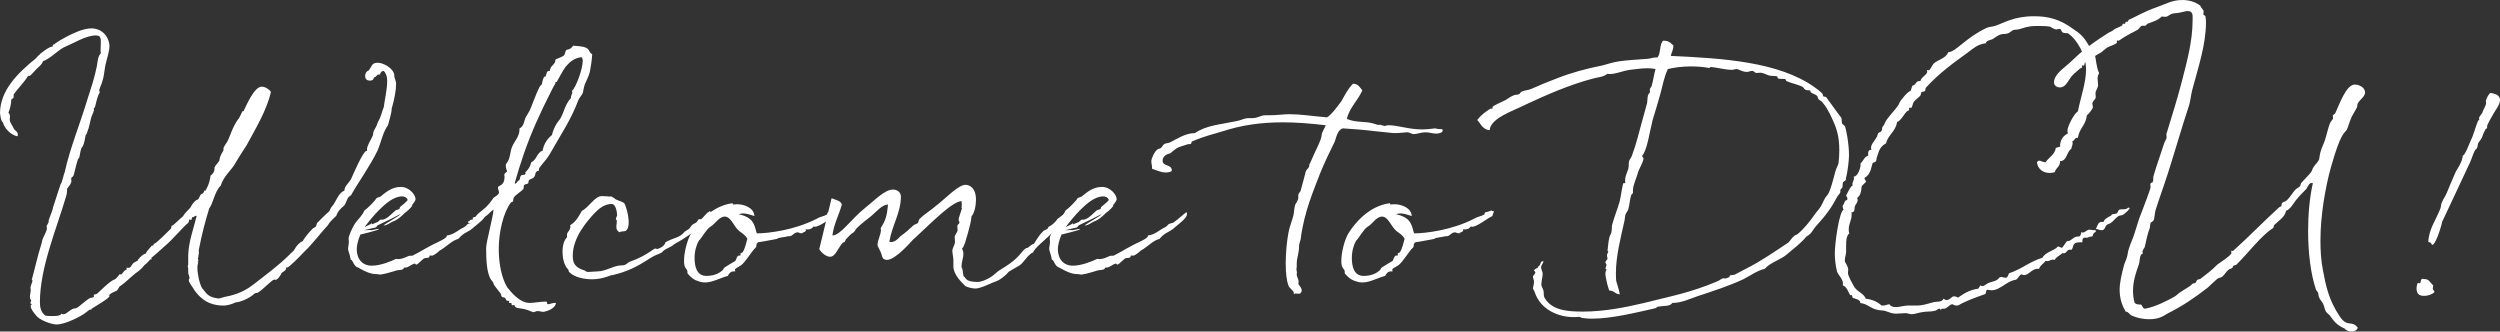 <?xml version="1.0" encoding="UTF-8"?>
<svg id="_レイヤー_2" data-name="レイヤー_2" xmlns="http://www.w3.org/2000/svg" viewBox="0 0 952.39 126.31">
  <rect x="0" y="0" width="952.39" height="126.31" fill="#333333" stroke="none"/>
  <defs>
    <style>
      .cls-1 {
        fill: #fff;
      }
    </style>
  </defs>
  <g id="_レイヤー_3" data-name="レイヤー_3">
    <g>
      <path class="cls-1" d="M19.9,120.41c.9,0,1.9,0,3.1-.4.2,0,0-.5.4-.5.2.1.4.2.7.2,1.6,0,2.7-2.3,4.9-2.3,1.1-.4,3-2.5,5.3-3.9,0,0,1.5-.1,1.5-.6,0-.2-.1-.4-.1-.5,0-.3,1.2-.3,1.2-.5.8-.5,4.8-4.9,6.9-5.5.4-.2,1.9-2,1.8-2,.1,0,.3.2.4.2,1.2-.7,1.2-1.8,2.2-1.8v-.6c0-.3.1-.2.3-.2h.7c.5,0,1-1.1,1.5-1.7.5-.5,1.9-.9,1.9-1.3v-.1s1.6-2.1,2.9-2.3c.2-.7,1.4-1.9,2.3-3,0,0,.5,0,.5-.1,2.1-3-2.9,3.3,6.8-6.4.3-.3,0-1.2.6-1.2.3,0,2.5-2.3,4-3.5.6-1.1,1.7-2.1,2.9-3.4-.1.1.9-1.9,2-2.6.1-.2.7-.3.9-.5.5-.6.6-1.5,1.2-2,.4,0,1.1-.5,1.1-1.4.1,0,.3.2.4.2.4-.5,1.7-2.9,2-5.8.8-.5,1.5-1.5,1.5-2.5v-.6c.5-1.1,1.4-1.7,1.9-2.7,0-1.7,1.6-3.7,1.6-4.1,0-.1-.1-.1-.1-.3,0-.8,1.1-2,1.5-2.8,1.1-2,1.9-5.5,4.2-8.6,0,.4,1.3-2.4,1.5-2.8,0-.2.5-.1.5-.2.7-1.3,3.9-9.3,6.9-9.3,1.3,0,3,1.1,3.5,2-1.5,6.9-6,14.3-9.3,20.4-.1.2-3,4.5-4.5,7.2-1,1.8-4.4,4.8-5.3,8.1-2.4,2.3-2.8,6.6-4.4,8.7-1.4,4.5-2.9,10.1-4,16v.2c0,.3.1.4.1.5-.1,1.1-.3,1.6-.4,2.6,0,0,.2.3.2.6v.1h-.4s.3.2.3.3c0,.6-.3,1.3-.3,2.2,0,2.7.9,6.4,1.8,7.9,1.2,1.1,1.7,3.3,5.6,3.8.1.1.3.1.5.1.8,0,1.6-.4,2.5-.6,2-.4,6.5-1.2,10.9-4.7,4.1-3.2,9.6-7.2,13.9-11.5-.2,0,1.6-1.3,1.8-1.9.5-1.1,2.1-2.9,3.1-3.1.2-.5,1.7-2.7,3.8-4.8.1-.2.7-.3,1.2-.8.5-.7.1-1.3.9-1.7-.1,0,3-3.1,4.3-4.2.3-.9.9-1.8,1.5-2.4,1.1-1.6,2-4.5,4.2-5.4,0-1.6,1.5-2.7,2.5-4.3.5-1.1,4.6-10.8,5.9-10.8h.3c-.1-.1-.1-.3-.1-.5,0-1.6,1.3-3.3,2-4.9.4-.5.3-1.4.5-2,.4-1,1.1-1.7,1.7-3.7,1.2-1.9,1.5-4,2.2-5.6.3-2.6,1.3-6.6,1.3-10,0-1.4-.3-2.7-1.3-3.8-.7,0-1.2.5-1.5,1.4h-.5c-.7,0-.9,1-1.5,1-.5,0-.1,1.3-1.7,1.3-1.2,0-1.9-.5-1.9-1.8,0-.9.5-1.8,1.3-2,1.4-1.7,1.1-3,3.5-3,1.9,0,5.7,1.8,6.3,4.5v.5c0,.8.7,1.9.7,3,0,2.5-.7,6.2-1.7,9.5v.2c0,1.3-1,4.6-1.4,6.1-1.9,2.5-2.6,6.5-4,9.7-2.8,5.8-7.1,11.7-10.1,17-.1.1-.7.4-1,.8-.3.2-1,2.4-1.5,3-1.9,1.7-2.5,2.3-3.1,4-.7.7-2.8,2.6-3.1,3.5-2.5,2.6-5.8,7.1-9.2,10.3-1.8,1.9-5.7,5.9-6.4,5.9h-.4v.3c0,1-1.3,1.2-1.9,2,.4-.3-1.2,2.4-2.1,2.4-.2,0-.4-.1-.6-.1-.6,0-4.3,3.8-5.9,4.8-.4.4-1,.2-1.5.5-2.3,2.2-6.1,3.4-7.3,3.4-.9.5-3,1.2-4.4,1.2-3.2,0-7.5-.6-11.2-5.8-.4-.9-2.2-2.8-2.2-4,0-.2.3-.4.3-.6,0-.8-.5-1.6-.5-2.1v-1.6c0-.4-.2-.8-.2-.9,0-.2.2-.5.2-.5v-3.8c.2-5.3,2-9.8,3.2-14.8-.1-.1-.2-.1-.3-.1-.6,0-.4.5-1.2.5-.5.2-.2,1.1-.7,1.1-.2,0-.4-.3-.5-.3-.2.2-.2,1-.5,1.4-1.9,1.4-5.6,6.1-9.1,9-.5.5-5,4.5-5,4.3,0,.2.2.4.2.5s-.1.1-.1.1h-.5c.1,0-1.1,1.4-2.3,2.3-1.4,2-2.9,2.5-4.7,4.2-1.3,1.1-2.7,2.5-4.4,3.7,0-.8-.9,1.9-1.7,1.9-.2.1-2.5,1-2.5,1.6,0,.1.1.2.1.3,0,.8-5.4,3.9-6.8,4.8-.2.2,0,.4-.2.4-.1,0-.3-.1-.4-.1-.2,0-1.7,1.3-2.8,2-.5.3-6.3,3.7-10,3.7-1.7,0-6.8-1.6-8-3.8-.3-.1-.3-.2-.3-.4,0,.2-1.5-1.7-1.5-2.7v-.3c0-.1.2-.2.4-.5,0-.2-.5,0-.5-.5s.4-1,.3-1c-.4-.4-.5-.8-.5-1.4,0-.7.3-1.6.3-2.6,0-.3-.1-.4-.1-.8.1-.9.6-1.8.8-2.7-.1-.1-.3-.3-.3-.5,0,0,0-.1.1-.2,1.2-4.3,2.1-8.7,3.7-13.7.2-2.1,2-4.1,2-5.7,0-.1-.2-.4-.2-.5v-.1l.9-1.7c-.1,0-.1-.1-.1-.2,0-.9,1.6-4,1.7-5.3.9-2.8,1.7-5.1,2.8-8.6.9-1.5,1-3.2,1.7-5,1.8-8.5,6-18.8,8.8-28.2,1.2-3.7,2.5-7.6,3.4-12,.3-1.7.3-3.7,1.5-4.9,0-.4-.1-.8-.1-1.2,0-.8.1-1.7.1-2.6,0-1.8.1-3-1.9-3-3.8,0-8.3,2.9-12.3,4.6-2.7,1.5-4.9,4.1-7.8,5.2-.4,1.1-1.2,1.8-2,2.5-.2.1-2.8,3.1-3.1,3.1h-.6c-1.5,2.5-4.2,5.1-5.5,7.1v.8c0,.9-.5.6-.9,1.1,0,1.4-.5,3.8-1.1,5,.3.3.6.9.6,1.4,0,.3-.1.8-.1,1.1,0,1.4,1,2.2,1.5,3.5.5,1,1.6,1.1,1.6,2.5,0,.1-.1.3-.1.5-1,0-4.5-1.6-5.6-5.3-.4-.2-.8-.8-1.1-3.5,0-8.5,6.6-15.2,13.7-20.9.6-.7.9-1.1,1.5-1.5v-.1s3.4-2.9,4.9-2.9v-.3c0-.3.1-.5.6-.5,0-.2,3.4-2.6,8.2-4.6,1.9-.9,4.4-1.5,5.8-1.5,3.8,0,6.6,2.6,7,6.5,0,2.4-.9,4.6-1.6,7.7-.4,2.2-.5,4.4-1.2,6.2-.2,1-1.1,2.4-1.1,3.4,0,.1.2.3.2.5v.1c-1.1,1.8-1.3,3.9-1.9,5.8,0,0-.4.1-.4.2,0,.2.1.3.1.5,0,.7-.6,1.9-.9,2.6-.6,1.8-.8,4-1.7,6.1,0,.6-.5.7-.6,1.2-.3,1.3-.4,2.8-1.1,4.2-.8.6-.9,2.4-1.3,4.2-.3.4-.7.8-.7,1.3-.6,1.8-.9,3.7-1.5,5.6-.2.5-.9.6-.9,1.2,0,.2.1.5.1.8,0,1-1,2.2-1.6,2.9-.1,1.1-.1,2.1-.4,2.9-3.5,12.1-10,27.1-10,40.4,0,1.9.3,3.7,2,5.1,1,.2,1.9.2,2.7.2Z"/>
      <path class="cls-1" d="M185.1,81.51c0,1.5-2.5,3.3-4.4,4.9-2.7,2.5-3.6,1.7-6.1,4.6-2.5.6-4.7,3.2-7.2,4.5.2-.1-2,1.9-2.9,1.9-.2,0-.4-.1-.7-.1-.2,0-.2.6-.3.7-.4.3-1.4.2-1.9.4-.5.2-2.5,2.4-3,2.4-.3,0-.4-.4-.5-.4-1,0-2.5,1.5-3.5,1.5h-.5c-.3,0-.4.6-.5.6-.6.4-1.6.3-2.5.5-1.4.4-4,1.3-6.2,1.6-.3,0-.9-.2-1.6-.2h-.3c-2.7,0-6.5-2.5-6.4-2.4-2-.5-2-2.9-3-3.1-.4-2.6-1-3-1-4.3,0-.5.3-1.6.3-2.5,0-.4-.1-.8-.1-1.2,0-1.1,1.5-4.4,2.6-6,1.1-1.5,2.7-2.9,3.4-4.7,1.2-.8,4.1-3.7,4.6-4.7.4-.3,1.1-.4,1.5-.6,2-1.6,4.3-3.7,7.8-3.7,3.3,0,5.6,3.1,5.6,4.6,0,.4-.2.9-1.1,2-.3.4-.4.5-.4.5h.3c0,.1-.1.1-.2.3,0,0-1.2,1.5-2.8,2.6-.1.1-2.3,2.5-4.5,3.2-1,.4-1.9,1.4-3.5,1.5.6-.7,6.1-3.7,6.5-4.3-.4,0-2.8,1.4-3.7,1.8l-5,2.4-.7.8-4.6,1.1,2.5-.1q0,.1.1.1c.6,0,2.4-.5,2.9-.5.1,0,.2,0,.2.1,0,.4-7,2-6.8,2h-.2c-.9,2.1-1.4,4.2-1.4,5.6,0,3.8,2.2,6.3,5.7,6.3,3.3,0,7.2-1.6,9.3-2.6.2,0,.5.1.7.1,2.2,0,3.8-1.3,4.6-1.3h.9c4.3-2.2,2.6-1.5,7.7-4.2,1.8-.9,5.4-2.4,5.4-3.3v-.2c2.8-.3,4.4-2.2,6.5-3.1,1.9-1.2.4-1.1,3.2-1.8,1.8-1.3,4.8-4,5-4h.1l-.1.1c.2.2.2.5.2.6ZM138.8,86.61c1-.7,2.1-.9,2.9-1.6v.2c0,.1,0,.2-.1.3l2.4-1c.1-.3,1.1-.9,1.1-.9.1,0,.1.1.3.1,1.9,0,3.8-2.3,5.2-3.5.4-.3,1.4-.4,1.5-.6.3-.2.1-.6.3-.7-.1-.1,2.1-1.6,2.9-2.7-.2-1-1.3-1.4-2.1-1.4-3.1,0-6.2,2.6-8.8,5.2-1.8,1.8-3.8,4.2-5.6,6.6Z"/>
      <path class="cls-1" d="M224.7,27.4c-.5,1.9-1.2,3-1.9,4.7-.4,1.1-.5,2.3-.8,3.4-.4.8-1.3,1.8-1.7,2.7-2.8,7.5-6.5,12.8-10.8,20.4-1.2,2.1-2.3,3-3.9,5.2-.4.4-.2.9-.4,1.3-1.5,0-1.1,1.7-1.7,2.3-.8,1.1-2.2.5-2.2,2.1,0,.8-1.1.4-1.6,1-.3.4-.1,1.1-.3,1.5-1.1,1.2-2.7,1.9-3.7,3.3-.2.4-.1,1.1-.4,1.6-.1,0-.6.1-.7.3-2.8,3.7-4.6,11.1-4.6,17.7,0,5.5,1.1,11,3.2,14.5,1.2,1.5,4.6,6,8.6,6,1.9,0,3.6-.5,6.1-.5.4,0,.5.1.5.4v.2c0,.2.1.4.3.4.9,0,1.5-.5,2.6-.5h.5c-.3,2.5-4.3,3.4-5,3.4-.5,0-1-.3-2.1-.3-.6,0-.9.4-1.4.4-.4.1-1.7-.7-3.3-1.1-1.2-.3-2.8-.3-3.6-.8-.3-.1-.2-.8-.7-.8-.1,0-.3.1-.5.1-.5,0-.2-.9-.5-.9h-.5c-.1,0-.3,0-.3-.1,0-.2.1-.4.1-.6,0-.1-.1-.1-.2-.1h-.5c-.5,0-.6-.9-1-1.2-.2-.1-1-.1-1.1-.4-.4-.2-.2-1-.5-1.2-.5-.6-1.5-1.9-2.4-3.1-.3-.8-.5-1.4-1.2-2.1-1.7-2.5-1.9-7.7-1.9-12.1,0-2.4,2.8-12.3,2.8-14.7-1.8,1.3-1.8,2.1-4,3.1-2,1.5-.8-.1-2.7,2h-.5c-.6,0-1.2.2-1.7.2-.4,0-.8-.2-.9-.7.9,0,.6-.8,2-.8-.1-.2-.1-.3-.1-.4,0-.7.9-.3,1.2-.8,1.1-1.8,3.6-2.4,6.4-6.6.3-.8,2.4-1.4,2.4-2.5,0-.5-.4-1.2-.4-1.9,0-.9,2.5-.3,2.5-4.1,0-.5-.1-.6-.1-.8,0-.1.1-.4,1.1-1.2-.2-.7-.5-1.1-.5-2v-.7c1.9-2.2,1.5-4.8,2.4-6.7.8-2,2.8-3.9,2.8-6.5v-.5c1.7-.7,1.7-2.8,2.4-4.3.4-.7.8-1.2,1.2-2,.7-1,2.4-6.3,4.1-9.6.1-.2.7-.7.8-.9.2-.7.3-1.7.8-2.7,0-.2.6-.2.7-.4.3-.6.2-2,1.3-2h.3c0-2.1,2.1-2.2,2.1-4.3.8-.5,2.1-.8,2.8-1.3,1-.3.8-2,1.4-2.4,1.3-.2,2-.7,2.5-1.6,2.1.2,4.4.2,5.6,1.2.7.6.7,1.7,1.7,2-.1,2.4-.5,4.5-.9,6.8ZM212.2,31c0,.4-.7.1-.7.6,0,.3.1.4.1.5,0-.7-1.2,1.9-1.3,2-2.4,4.7-4.6,9.3-6,12.5-3.6,8.1-6.2,15.9-8.2,23.1,0,.2.1.3.1.3.4,0,1-.8,1.1-1.1,1-.1.6-1.5,1.2-2,.2-.5,1.7,0,1.7-.8,0-.2-.1-.2-.1-.4,1.3-1.4,1.7-1.8,2.3-3.9,2.1-.9,2.1-3.7,4.3-4.4.5-2.7,1.9-4.6,3.6-6,.4-2,1.6-4.3,2.4-5.2,2-2.1,2.2-6.2,4.8-8.8v-.3c0-.8.5-1.2.5-1.9,0-.2-.1-.3-.1-.6,1.5-1.2,4.1-8.3,4.1-11.5,0-.5-.1-.9-.4-1.3-2.9.2-4.7,2-6.1,3.6-1.1,1.5-2.4,4-3.3,5.6Z"/>
      <path class="cls-1" d="M270.5,80.4l.9,1.3c-3.4,4.5-10.8,9.3-14.5,11.3-1.8,1.6-3.4,1.5-4.8,3.2-1.7.9-2.3.8-4.3,2.1-4.7,3-8.3,5.1-14.8,6.6.7-.6-2.9,1.5-7.4,1.5-2.7,0-6.6-.6-8.7-2.7-.4-.3-.2-.8-.4-1-2-1.9-2.2-5.4-2.2-7,0-1.5.3-3.9,1.7-5.3v-.9c0-1.3,1.3-1.6,1.3-3.2,0-.2-.1-.4-.1-.5,2.2-1.3,3.3-3.4,4.5-5.5,2.7-1.3,4.8-5.6,7.6-5.6,1,0,3.2.2,3.2.2.1-.1.2-.2.2-.2-.2,0,1.4.7,1.8,1.2.6.4,2.6.9,3.3,1.5.6.8,1.7,4.5,1.7,7.3,0,1.5-.3,2.7-1.1,3.2-.5.4-1.4,0-2.4.6-1-.6-1.2-1.3-1.2-2.1,0-.7.2-1.5.2-2.3,0-.2-.3-.5-.4-.5.1-.9.5-1.2.5-1.7-.1-1.3-.5-4.2-2.1-4.2-2.9,0-5.1,2-6.8,3.8-2.4,2.7-8,8.8-8,15.9,0,2.8.8,4.4,4.1,5.5.6,0,.6.7,1.9.7,1.1,0,2.2-.2,3.3-.2,3.3,0,6.3-2.3,9.2-2.3,1.7,0,1.9-.6,3-1.3,4.2-1.5,6.4-2.8,9.4-4.9.3-.2.4-.2.7-.2.2,0,.5.2.8.2-.7,0,2.4-.5,2.9-2.6,3.1-1.8,5.4-1.6,7.3-4,.6-.5,1.2-.7,1.7-1.1.4-.4.7-1.1,1.3-1.6.4-.4,1.1-.5,1.6-1,.2-.2.6-.9.8-1.1h1l2.2-2.4,1.1-.7Z"/>
      <path class="cls-1" d="M317.7,80.2c.4,0,.4.3.7.3.1,0,.2,0,.4-.2l-.7,2c-.1.1-1.2.7-1.4.8-1.2.7-4.7,3.3-6.3,3.3-.3,0-.3-.2-.4-.2s-.6,1.2-2.3,1.2h-.8c0,.1.1.2.1.3,0,.8-1.1.6-1.4,1.2-1.3-.1-1.4-.4-1.6-.4-1.7,0-1.9,1.5-3.4,1.5h-.5c-1.1.4-3.5.4-4.1,1-3.3.6-3.9.8-7.2,1.3-1,.8-.4,1.1-.8,1.9-1.9,1.7-4.5,6.6-6.3,7.2-.2.3-1.7.8-1.7,1.3,0,.2.1.5.1.7h-.8c-.9,0-1.7.9-2,1.7-3.1.8-5.8,2.5-8.7,2.5-.7,0-1.5-.1-2.3-.4-.4-.2-1.9-.2-4.2-2.8-.4-.4-.1-1-.3-1.4-1.2-1.6-1.2-2.1-1.2-3.9,0-2.6,1.1-7.9,3-10.7,1.7-2.6,7-9.9,15.5-11v.1c0,.1.1.4.3.4.4,0,.9-.1,1.4-.1,2.7,0,6.5,1.4,6.6,4.5-1.4-.4-2.8-1-4.3-1-.5,0-1.1.1-1.7.3,5.7,1.3,5.9,3.8,6.9,7.3,4.3,0,14.3-1.2,22.7-5.5,1.7-1,2.4-.8,4.1-1.7,0-.1.1-.7.3-.8.6-.2,1.2-.2,2-.6q.2-.1.3-.1ZM284.7,91.01c-.5-1.3-2.2-2.3-3.1-3-2-1.6-3.1-5.5-5.5-5.5-2.2,0-3.7,2.9-5.4,3.8-1.8,1.2-3.1,4-4.4,5.3-1,1.6-1.7,4.1-1.7,6.6,0,3.1.7,6.9,4.5,6.9,3.6,0,5.4-1.5,6.1-2.1.3-.1.4-.8.8-1.1,1.3-.9,3-1.8,4.1-2.5.4-.4.4-1.3,1-1.9.3-.3,1,0,1-.3v-.6c0-.3.5-.2.8-.5.9-1.3,1.4-3.7,1.8-5.1Z"/>
      <path class="cls-1" d="M406.4,81.91c0,2.1-2.2,2.3-2.2,3.2,0,.7-1.6,1.1-1.6,1.8,0,0,.1.2.2.4-1.1.1-2.5,1.9-3.1,2.5-.7.8-6.1,5.1-6.1,6.4-1.3,0-4,4.1-4.8,4.6-.7.6-2.1,1.2-4.5,2.7-1.1,1.4-3.5,3.3-5.2,3.8-.2,0-4.8,2.1-5.2,2.1-.8.3-1.6.5-2.5.5s-3.1-.5-3.7-1c-1-1-4.5-4.1-4.5-7.5v-2.2c0-1.3-.4-2.7-.4-3.6,0-1.2,1-2.2,1-3.6,0-.6-.1-1.2-.1-1.7,0-.9,1.1-1.8,1.1-2.7,0-.4-.1-.8-.1-1.3,0-1.1.8-.7.8-1.7,0-.2-.3-.4-.3-.8,0-1.1.9-3,1.3-4.6-.1,0-.1.1-.2.1v-.1c0-.3.1-.6.1-1.1s-.1-1.1-.1-1.5c-3.6.2-11,7.8-17.5,13.8-.2.3-.6.5-.8.7-.9.9-6.7,7.8-10.1,7.9-2.3-.1-1.6-1.8-2.8-3.8-.3-.9-.8-1.2-.8-1.9,0-1.9,1.3-3.8,1.3-5.8,0-.1-.1-.3-.1-.6,1.8-2.8,2.4-4.6,2.8-9-2.3.1-4.2,2.5-6.3,4.3-1.7,1.4-3.7,2.8-5.6,4.7-.5.5-.6,1-1.2,1.6-.9.4-1.7,1.4-2.9,2.6-.4.4-.2.8-.5,1-.2.2-.6.3-.7.3-2,2.2-2.8,5.4-4.9,5.4-1.4,0-3.2-1.4-4.1-2.9l4.7-19.4c1.6.7,3.5.9,3.9,2.4-1.1,4.1-3,7.2-3.6,11.8,3.2-.1,6.7-5.9,12.8-10.8,2.8-2.1,7-6.7,10.3-6.7,1.5,0,3,1,3,2.6,0,6.3-3.4,11-4.4,17.3.2.1.4.1.6.1,1.6,0,2.8-1.3,3.7-2.3,1.7-1.1,3.3-2.6,4.8-4,.6-.5,1.1-.5,1.7-.9.4-.4.3-1.1.7-1.6,1.9-1.9,4.5-3.4,6.5-5.2,3.1-2.3,8.2-7.8,11-7.8,1.5,0,4,1.1,4,5.7,0,2.3-.6,5.1-1.7,6.3-.1,1.9-.8,4.2-1.4,6.5-.7,2.1-1.1,4.6-2.2,5.8.3.6.5,1.2.5,1.9,0,1.8-.7,3.2-.7,4.7,0,.3,0,.7.3,1.1.2.5.3,2.7.6,3,.8,0,0,2,5.2,2,1.4,0,4.6-1.1,7-3.4,1.7-1.6,5.6-3.1,8.9-6.8.9-.9,2-2.8,3.2-2.8.5-.4,1.8-1.5,2.3-1.5.2,0,1.7-3,3.4-4.6.5-.8,2.2-.8,2.2-1.9,1.3-.5,2.9-2,3.6-3.2-.1.3,2.5-2,3.1-2q.1,0,.2.1c0,.2.1.4.1.6Z"/>
      <path class="cls-1" d="M452.2,81.51c0,1.5-2.5,3.3-4.4,4.9-2.7,2.5-3.6,1.7-6.1,4.6-2.5.6-4.7,3.2-7.2,4.5.2-.1-2,1.9-2.9,1.9-.2,0-.4-.1-.7-.1-.2,0-.2.6-.3.7-.4.3-1.4.2-1.9.4-.5.2-2.5,2.4-3,2.4-.3,0-.4-.4-.5-.4-1,0-2.5,1.5-3.5,1.5h-.5c-.3,0-.4.6-.5.6-.6.4-1.6.3-2.5.5-1.4.4-4,1.3-6.2,1.6-.3,0-.9-.2-1.6-.2h-.3c-2.7,0-6.5-2.5-6.4-2.4-2-.5-2-2.9-3-3.1-.4-2.6-1-3-1-4.3,0-.5.3-1.6.3-2.5,0-.4-.1-.8-.1-1.2,0-1.1,1.5-4.4,2.6-6,1.1-1.5,2.7-2.9,3.4-4.7,1.2-.8,4.1-3.7,4.6-4.7.4-.3,1.1-.4,1.5-.6,2-1.6,4.3-3.7,7.8-3.7,3.3,0,5.6,3.1,5.6,4.6,0,.4-.2.9-1.1,2-.3.4-.4.5-.4.5h.3c0,.1-.1.1-.2.3,0,0-1.2,1.5-2.8,2.6-.1.1-2.3,2.5-4.5,3.2-1,.4-1.9,1.4-3.5,1.5.6-.7,6.1-3.7,6.5-4.3-.4,0-2.8,1.4-3.7,1.8l-5,2.4-.7.8-4.6,1.1,2.5-.1q0,.1.1.1c.6,0,2.4-.5,2.9-.5.1,0,.2,0,.2.1,0,.4-7,2-6.8,2h-.2c-.9,2.1-1.4,4.2-1.4,5.6,0,3.8,2.2,6.3,5.7,6.3,3.3,0,7.2-1.6,9.3-2.6.2,0,.5.1.7.1,2.2,0,3.8-1.3,4.6-1.3h.9c4.3-2.2,2.6-1.5,7.7-4.2,1.8-.9,5.4-2.4,5.4-3.3v-.2c2.8-.3,4.4-2.2,6.5-3.1,1.9-1.2.4-1.1,3.2-1.8,1.8-1.3,4.8-4,5-4h.1l-.1.1c.2.2.2.5.2.6ZM405.9,86.61c1-.7,2.1-.9,2.9-1.6v.2c0,.1,0,.2-.1.3l2.4-1c.1-.3,1.1-.9,1.1-.9.1,0,.1.1.3.1,1.9,0,3.8-2.3,5.2-3.5.4-.3,1.4-.4,1.5-.6.3-.2.1-.6.3-.7-.1-.1,2.1-1.6,2.9-2.7-.2-1-1.3-1.4-2.1-1.4-3.1,0-6.2,2.6-8.8,5.2-1.8,1.8-3.8,4.2-5.6,6.6Z"/>
      <path class="cls-1" d="M549.6,49.7c0,1-1.9,1.2-2.5,1.2-1.3,0-2.6-.5-4.1-.5s-3,.6-4.3.7c-.8,0-1.5-.5-2.3-.7-1.5,0-2.9.3-4.8.3-.5,0-1.1,0-1.7-.1-10.3-1-7.8-1-18.3-1.7-2,.4-2.6,3.6-3.1,5-2.1,4.2-3.9,8-5.7,12.4-2,5.4-6,14.2-7.3,24.8,0,.1-.6,2-.6,2.2,0,3.5-.9,4.7-.9,7.2v1.2c-.1.3-.1.7-.1,1s.1.7.2,1c-.1.3-.1.6-.1.8,0,1.2.7,1.6.7,2.8,0,.2,0,.5-.1.8.4.8,1.3,1.6,1.3,2.5,0,.4-.3,1.3-1,1.3-.4,0-.9-.1-1.3-.1-.3,0-.6.1-.7.4v-.3c.1-1.3-1.6-1.8-2.1-3.2-.6-1.7-1-4.4-1-8.3s.4-8.3,1-11.5c.4-2.4,1.3-4.4,1.9-6.7.3-1.2.3-2.6.6-3.8s1.3-1.8,1.3-3.2v-.7c0-1.1.7-1.1.9-1.9.4-1.2,1.6-6.1,2-7.5.5-.9,1.3-1,1.3-2.4.7-1.3,1.2-2.7,1.9-4.2.8-1.8,2.6-5,2.8-7.1,0-1,1.5-3.2,1.5-3.6v-.1h-.1c-5.8-.7-11.2-1.1-16.2-1.1-8.2,0-15.6,1-23.2,3.5-2.6.8-6.9,1.8-11.4,3.8-.4.3,0,1-.9,1h-.6c.3,0-1.8.5-3.6,1.2-1.2.5-2.1,1.5-3.2,2.3-.2.1-2.9.5-2.9,2.8s3.5,1.3,3.5,3.7c0,.7-1.8.8-2.4.8-1.8,0-3.5-.9-5.1-1.4,0-1.2-.3-2-.3-2.9,0-1,1.3-3.9,2.4-4.5.3-.3.9-.2,1.2-.5.5-.3.8-1.2,1.3-1.5.5-.4,1.6-.3,2.3-.7,2.4-1.2,5.8-3.5,9.4-3.5,4.4-3,9.4-3.2,16-4.6,1.8-.3,2.6-1.1,4.6-1.1h1.2c2.4,0,3.1-1.1,5.1-1.1h1.7c2.8,0,5.2-.4,7.2-.4,4.5,0,7.6.6,14.5,1.2,1.5-.8,3.9-3.9,5.6-6.3,1.4-2.5,2.3-4.4,4.3-6.5,2.1,0,2.6,1.4,3.6,2.5-1.7,3.9-5,6.7-5.9,10.9,3.8,1.6,7.1.7,10.6,1.9,1.1.4,1.4.4,1.6.4.1,0,0-.1.2-.1.1,0,.6.1,2,.5.2,0,.8-.3,1.4-.3,3.6,0,7.8,1.6,12.8,1.6,1.6,0,3.3-.2,5.1-.4,2,.6,2.8-.1,2.8.8Z"/>
      <path class="cls-1" d="M568.1,80.2c.4,0,.4.3.7.3.1,0,.2,0,.4-.2l-.7,2c-.1.1-1.2.7-1.4.8-1.2.7-4.7,3.3-6.3,3.3-.3,0-.3-.2-.4-.2s-.6,1.2-2.3,1.2h-.8c0,.1.1.2.1.3,0,.8-1.1.6-1.4,1.2-1.3-.1-1.4-.4-1.6-.4-1.7,0-1.9,1.5-3.4,1.5h-.5c-1.1.4-3.5.4-4.1,1-3.3.6-3.9.8-7.2,1.3-1,.8-.4,1.1-.8,1.9-1.9,1.7-4.5,6.6-6.3,7.2-.2.3-1.7.8-1.7,1.3,0,.2.1.5.1.7h-.8c-.9,0-1.7.9-2,1.7-3.1.8-5.8,2.5-8.7,2.5-.7,0-1.5-.1-2.3-.4-.4-.2-1.9-.2-4.2-2.8-.4-.4-.1-1-.3-1.4-1.2-1.6-1.2-2.1-1.2-3.9,0-2.6,1.1-7.9,3-10.7,1.7-2.6,7-9.9,15.5-11v.1c0,.1.1.4.3.4.4,0,.9-.1,1.4-.1,2.7,0,6.5,1.4,6.6,4.5-1.4-.4-2.8-1-4.3-1-.5,0-1.1.1-1.7.3,5.7,1.3,5.9,3.8,6.9,7.3,4.3,0,14.3-1.2,22.7-5.5,1.7-1,2.4-.8,4.1-1.7,0-.1.1-.7.3-.8.6-.2,1.2-.2,2-.6q.2-.1.3-.1ZM535.09,91.01c-.5-1.3-2.2-2.3-3.1-3-2-1.6-3.1-5.5-5.5-5.5-2.2,0-3.7,2.9-5.4,3.8-1.8,1.2-3.1,4-4.4,5.3-1,1.6-1.7,4.1-1.7,6.6,0,3.1.7,6.9,4.5,6.9,3.6,0,5.4-1.5,6.1-2.1.3-.1.4-.8.8-1.1,1.3-.9,3-1.8,4.1-2.5.4-.4.4-1.3,1-1.9.3-.3,1,0,1-.3v-.6c0-.3.5-.2.8-.5.9-1.3,1.4-3.7,1.8-5.1Z"/>
      <path class="cls-1" d="M636.49,21.3c20.1.9,41.1,2.3,54.6,11.8,1,.7,2.2,1.6,3.1,2.5.3.3.2.8.4,1.1.3.2.9.1,1.1.3,1.9,2.5,3.3,4.7,5.8,7.9.2.5,0,1.5.3,2.2.2.4.9.6,1.1,1.1.3.7,1.5,6.3,1.5,10.9,0,1.8-.5,6.5-1.2,8.8.2,1-.7,1.1-1.1,1.5-.2.7,0,1.5-.3,2.1-.2.3-.7.7-.7.9v.7c0,.5-.8,1.2-1.1,1.7-2.2,4.2-4.2,7-8.3,11.5-.8.9-1.3,2-2.1,2.8-.3.3-1.1.8-1.5,1.1-1.9,2.3-4.5,4.3-7.5,6.8-2,1.8-6.2,3-8.3,5.4-2.9.7-5.5,2.6-8.2,4-5.4,2.5-11.2,4.4-17.6,6.5-2.9,1-5.9,2.5-9.4,2.5-1,1.4-2.9,1-5.4,1.4-.4.1-.8.6-1.4.7-7.2,1.6-16.2,3.9-24,3.9-1.2,0-2.4-.1-3.7-.3-.4-.1-.6-.4-1-.4-.7.1-1.5.1-2.2.1-5.4,0-12.4-2.6-14.7-9.4-.1-.5-.6-1.1-.7-1.5,0-.5.4-1.6.4-2.5,0-.8-.4-1.3-.4-2,0-.5.9-1,.9-1.6,0-.3-.2-.4-.5-.7.2-.9,1.6-.7,1.7-1.7,1-.3.5-1.9,1.7-1.9h.2c-.1,1-.9,1.4-.9,2.4,0,.8.6,1.5.6,2.4,0,1.2-.5,2.6-.5,4.1,0,.9.5,1.2.8,2.3.2,1,0,1.8.3,2.5,2.7,5.2,9.3,5.5,14.8,5.5,8,0,16.1-1.6,23.3-3.3,9.3-2.4,17.5-3.8,28-8.3.7-.3,1.6-1.1,2.2-1.1.2,0,.5.1.7.1.1,0,.6-.1,1.4-.5.2,0,.2-.6.4-.7.5-.2,1,0,1.8-.3,1.5-.8,2.1-1.1,4.2-2.2,6-3,11.3-6.8,16.2-10,.8-.8,1.3-1.8,2.2-2.5.3-.4,1-.4,1.4-.8,2.2-1.8,4.6-4.7,6.8-7.9.9-1.2,1.8-2,2.5-3.6.2-.1.7-2,1.9-3.2,1.2-1.4,2.3-6.2,3.2-9.4.3-1,.9-2,1.1-2.8.2-1.5.3-3.3.3-4.9,0-5.3-.9-8.4-3.2-13.1-.9-1.8-1.8-3.6-3.3-5.3-.2-.4-1.1-.7-1.4-1.1-.4-.6-.3-1.2-.7-1.4-.4-.4-1.5-.7-2.1-1.1-.3-.2-.3-.7-.4-.8-.5-.2-1.2,0-1.8-.3-.5-.3-.7-.9-1.1-1.1-1.9-1-4.1-1.3-6.1-2.2-.2,0-.2-.6-.4-.7-.6-.3-1.9,0-2.8-.3-.2-.1-.3-.7-.3-.8-.8-.2-2-.1-3-.3-1.1-.3-2.4-1.1-3.5-1.1-.4,0-.9.1-1.3.1-1,0-1-.8-1.8-.8-.6,0-1.4.4-1.9.4-2,0-3-1-4-1.1-.6,0-1.2.3-1.7.3-2.8,0-5.7-.9-8.3-1.1,0,0-.2.4-.5.4-2-.4-4.5-.6-6.9-.6-3.1,0-6.4.4-8.8,1-1.5,3.1-2,6.4-2.9,9.6-.9,3.3-1.9,6.5-2.9,9.8-1.1,4.2-2.1,11.7-4,13.6,0,.6.5.7.5,1,0,1.6-1.7,3.8-2.2,5.8-.4,1.6-1.8,4.4-1.8,6.4v.9c0,.4-.7.7-.7,1-.5,1.7-.6,3.6-1.1,5.4-.2.7-.9,1.3-1.1,2.1-.2.8-.2,1.8-.4,2.5-1.4,6.3-3.2,13.2-3.2,19.7,0,4.3.2,2.2,1.5,8-1.8,0-2.1-1.4-3.9-1.4-.4,0-1.6-5.1-1.6-6.4,0-1.1.4-1.4.4-1.6,0-.3-.4-.3-.4-.3.1-.7.4-1,.4-1.5s-.4-.5-.4-1c0-.4.8-1.1.8-1.3,0-.6-.2-.8-.2-1.3s.5-1.4.5-1.4c0-.3-.3-.3-.3-.3.2-1.7.3-3.4.7-5.1.1-.6.5-1.1.7-1.7.3-1,.2-1.9.3-2.9.8-3.1,2.1-6.2,3-9.4.5-2.1,1-6.8,1.5-6.8,0,0,.3.1.5.1,0,0,.1,0,.1-.1,0,0-.1-.6-.1-1.1,0-1.3.7-2.7,1.2-4.2.3-1,.1-2.1.3-3,.3-.8.8-1.2,1.1-2.1,1.9-5.1,2.1-6.9,5.8-20.1.1-.8.1-2,.3-2.8.1-.7.8-1,.8-1.4,0-.2-.1-.6-.1-.8,0-.5.7-1.2.7-1.4.6-2,.9-4.5,1.5-6.5-1-.2-2.1-.3-3.1-.3-2.3,0-4.5.4-6.6.6-2.9.4-5.3,1.6-7.6,1.6-.3,0-.7,0-1-.1-1.6,1.3-3.7,1.3-5.4,1.8-8.9,2.3-18,6.3-25.9,10-5,2.5-13.2,5.1-13.6,9.7-2.6-.2-3.4-2.4-4.7-3.9,1.3-1.8,3.1-3.1,5-4.3h.7q.1,0,.1-.1v-.5c0-.5,3.5-1.9,5-2.7.9-.5,1.8-1.3,2.9-1.7.6-.4,1.6-.2,2.1-.5.5-.1.6-.8,1.1-1,1.1-.5,2.4-.5,3.6-1,3.3-1.5,6.1-2.6,9.7-4,5.6-2.2,11.1-3.7,17.6-5,1.9-.5,3.5-1.1,6-1.5,3.3-.5,7.2-.7,11.2-1,1-.1,1.9-.5,2.9-.5h.7c1.4-1.5.7-5,2.2-6.4,1.9,0,2.5.5,3.9,1.8,0,1.8-.7,2.6-1,4Z"/>
      <path class="cls-1" d="M776.89,61.2c.6,0,1.2.6,2.4.6,1.2-1.9,3.5-2.8,3.9-5.5.7,0,.9-.4,1.6-.4,0-2.8,1.2-4.1,3-5.1-.1-.4-.2-.7-.2-1,0-1.5,2.4-6.4,4-7.4,1.2-5.9,3.1-11,3.1-15.9,0-5.5-3.4-11.5-6.9-13.8-.3-.2-1.4.1-2.1-.4-.3-.2-.6-1.3-.9-1.3s-.8.2-1.3.2c-1.2,0-2.1-.9-2.4-1-1.3-.3-3-.3-4.7-.3-2.4,0-3.7.1-6.7,1.1-.9.3-1.9.3-2.6.4-.8.3-1.3,1-2.1,1.3-1.1.4-2.1.1-3,.5-1,.3-2,1.2-2.9,1.7-1,.5-2.3.4-2.6,1.6-3,.3-4.7,1.9-6.7,3.4-5.8,4.2-11.1,8-16.1,13.5-.3.4-.1,1-.4,1.3s-1,.2-1.3.4c-.2.3-.2,1-.4,1.3-.6.7-1.8,1.5-2.6,2.5-.2.3-.6,2.2-.9,2.2-.1,0-.3-.1-.6-.1-.1,0-.2.1-.2.2v.6c0,.4-.6.4-.8.6-1.2,1.1-2.3,3.6-3.8,4.1-.5,3.6-3.4,4.8-4.2,8.1-2.8,1.6-2.7,3.4-3.4,5.1-.2.2-.2,1.2-.4,1.7-.2.3-1.1.5-1.3.8-.5,1-.5,4.1-3,5.5-.1.1-.1.2-.1.2,0,.5.6,1,.6,1.2,0,.4-1.4,1.3-1.7,2-.1,1.9-.5,3.5-1.7,4.3.1.3.2.5.2.8,0,1.1-.9,1.7-1.1,2.5-.2.8.2,2.2-1.3,2.2.1.3.1.6.1,1,0,1.9-1.1,3.4-1.1,5.4,0,.5,0,1,.2,1.6-1.1,1-1.2,2.7-1.2,4.7v2.2c0,1.1-.5,2.3-.5,3.5,0,.9,1.3,1.9,1.3,3.5,0,.4-.1.8-.1,1.2,0,1.2,1.9,4.4,2.6,5.6,1.3,1.7,3.4,2.2,4.2,4.2,2.5.3,4.5,1.2,6,2.6h.6c.9,0,1.5-.4,2.4-.5.5.9,1.5,1.1,2.4,1.1,1.5,0,3.2-.6,4.7-.6h3.4c2.5,0,4.3-.8,6.4-1.3,1.5-.3,3.1.1,3.7-1.3.4.3.8.5,1.2.5,1.2,0,2-1.4,2.7-1.4s1.2.2,1.6.5c2.2-1.5,4.4-3,7.7-3.4.3-.3.6-.8.8-1.3.3.2.5.3.8.3.7,0,1.4-.7,2.1-1.1,1.3-.6,3.5-.7,4.3-2.1.4-.2.7-.3.9-.3.4,0,.6.3,1.7.3.8-.1.8-1.2,1.2-1.7,4.7-1.5,7.9-4.5,12.7-5.9,1.2-2.3,4.3-2.5,5.9-4.3.7,0,.9.5,1.5.5.3,0,1.5-2.1,1.9-2.5,1.9,0,2.3-1.8,4.3-1.8h.4c.5-.2.7-.9.8-1.7.2.2.4.2.5.2,1,0,1.6-1.1,2.6-1.1.6,0,1.1.2,1.5.2.2,0,.3,0,.5-.1.3.2.5.3.5.4,0,.4-.9.8-.9.9-.3.4-.2.7-.5,1.2h-.3c-.9,0-1.2.5-2,.5-.2,0-.4,0-.6-.1-.6.1-.9.5-.9,1.3v.5h-.9c-3.4,0-2.2,2-3.3,2.9-.2,0-.3-.1-.5-.1-1.3,0-1.2,1.4-2.4,1.4-.2,0-.4,0-.5-.1-.9,1-2.4,1.4-2.9,2.6-.3,0-.5-.1-.7-.1-.9,0-1.3.6-2.3.6-.1,0-.3-.1-.5-.1-.7,1-2,1.6-2.5,3h-.4c-2.5,0-3.4,2.4-5.3,2.4-.3,0-.7-.1-1-.3-1,.4-1.2,1.7-2.2,2.1-3.6.5-5.8,4-9.3,4-.4,0-.9-.2-1.4-.2-.9,0-.3,1.6-1.1,1.7-3.6,1.3-7.1,2.5-10.2,4.3h-.5c-.6,0-1.1-.2-1.6-.5-1.1.1-1.5,1.1-2.9,1.7.1,0-.3,0-.7,0-1,0-.4.4-.9.4-.3,0-.1-.4-.5-.4-.5,0-1,.7-1.7.8-1.3.4-3.1.2-4.7.5-1.5.2-2.9.8-4.1.8-.6,0-1.4-.3-2.2-.4-1.2,0-2.4.2-3.8.2-1.6,0-2.7-.6-4.3-1.1-1-.2-2-.1-2.9-.4-2.3-.4-4.2-2.5-6.3-2.5-.2-1.6-2-1.5-3-2.1-.2-.1-.1-1-.5-1-.1,0-.3,0-.4.1-.9-1.3-1.2-3.2-2.9-3.8,0-.2.1-.4.1-.6,0-1.9-1.8-3.2-2.3-4.8-.5-2-.8-4.6-.8-6.8,0-3.9,1.7-16.2,3.4-16.6-.2-.2-.4-.7-.4-1.2v-.4c.7-.5.5-2,1.7-2.1,0-.2.1-.3.1-.5,0-.7-.5-.8-.5-1.4,0,.6,1.5-3.4,2.5-3.6,0-.2-.1-.3-.1-.5,0-1,.6-1.3.6-2.3,0-.2-.1-.4-.1-.6,1.6,0,2.6-3.4,2.6-4.4v-.7c1.1-.8,1.4-2.5,2.9-2.9v-.6c0-.9.1-1.6,1.1-1.6h.2c-.2-.2-.2-.6-.2-.8,0-1.4,1.4-2.6,2.3-4.3.1-.1.2-.9.4-1.2.3-.4,1.1-.5,1.3-.9.3-.5.1-1.1.4-1.6.3-.5.6-.6.8-1.3.8-2,3.6-4.6,5.1-6.8.4-.5.5-1.2.9-1.7.3-.4,2.7-3.7,3.8-3.8.4-.5.4-1.5.8-2.1,1.3-.1,1.2-1.7,2.5-1.7h.5c.2-1.4,2.6-2.5,2.6-3.5,0-.2-.1-.5-.1-.6s0-.1.2-.1c.1,0,.4.1.5.1.5,0,1.4-2.2,1.9-2.6,1.6-1.5,4.6-1.9,5.5-4.3,3-.1,6.4-5.4,14.7-9.3.9-.4,2.3-.4,3.4-.8,2.9-1,7-3.6,14.5-3.6,5.2,0,9.8.9,15.5,5.2,2.5,1.6,3.9,3.2,5.5,6,.5.5.9.6.9,1.1,0,.3-.1.5-.1.8,0,.7,1.2,1.1,1.4,1.5.6,1.8.5,4.5,1.7,7.1-.4.6-.6,1.3-.6,2,0,.8.2,1.7.2,2.5,0,1-1,2.2-1,3.1,0,.4.1.9.1,1.4,0,1.1-1,1.2-1.3,2.5,0,.2.2.9.2,1.5,0,.5-1.4,2.3-2.3,3.1-.3,3.6-2.9,4.9-3.4,8.5h-.3c-1,0-.9,1.1-1.8,1.3,0,.2.1.5.1.7,0,.9-.4,1.4-.5,2.2-1.9,1.2-1.6,4.7-4.3,4.7v.2c0,2-1.6,2.3-2,4-.7.2-1.3.3-1.9.3-2.6,0-4.6-1.5-4.9-4.1.3-.4.6-.6.9-.6ZM810.9,79.1c.2,0,.4.1.4.2,0,.5-1.9,2.1-2.3,2.4-.8.5-1.8.3-2.2.8-1.3.9-2,2.4-3.7,2.9-1.3.4-1,2.3-2.4,2.3-.9,0-1.4-.4-2.3-.5.7-1,.7-2.7,2.4-2.7.1,0,.3.1.5.1.4-.8.2-.9,2.2-2.1.5-.3.4-.1.8-.4,0-.7,1.4-.5,2.1-.8.4-.3.6-1.2.9-1.4,1-.4,2.6.2,3.4-.8h.2Z"/>
      <path class="cls-1" d="M815.09,116.01h.5c.6.3.5,1.4,1.5,1.6,3.8-.6,8.6-3.1,11.3-4.6.7-.4,1.2-1,1.9-1.5,1.3-.9,2.8-1.7,4.2-2.7.2-.1.6-.6.7-.7.4-.2.9-.2,1.2-.4.3-.3.4-.9.7-1.1.5-.3.9-.2,1.2-.4,1.9-1.5,4.3-3.2,6.4-5.4.6-.5,5.4-3.5,5.4-4.5,0-.2-.1-.5-.1-.6s.1-.2.1-.2c.2,0,.4.1.5.1s.2,0,.2-.1c5.7-5.1,11.5-11.1,17.1-16.2.2-.4.9-.5,1.2-.8.2-.3,0-.9.3-1.2.5-.5,1.4-.5,1.9-1.1,1.1-1.1,1.9-2.5,3-3.8.5-.6,1.4-.9,1.9-1.5.3-.3.2-.9.4-1.1.9-1.1,2.8-2.9,3.8-4.2.6-.8.4-1.3,1.2-2.3.7-1,1.3-1.3,1.9-2.6.2-.9.2-2,.7-3.4.4-1.4,1.1-2.6,1.5-3.9.7-2.1,1.1-4.3,1.9-6.4.5-1.1,1.2-1.5,1.2-2,0-.2-.1-.6-.1-.9,0-.4.7-.6.9-.9,1.7-3.6,4.2-11,7.5-11,1.6,0,3.9,1.1,3.9,3,0,1.6-1.9,2.6-2.8,4.2-.2.4-.1,1.1-.3,1.5-.4.9-1.3,2.2-1.9,3.4-.8,1.6-1.2,3.4-1.9,5-.8,1.5-2.2.5-6.1,14.4-2.1,7.5-4,18.2-4,27.9,0,3.8.2,7.7,1,11.6,1,5.3,2.1,11.1,6.4,17.4,2.9,4.3,4.5,1.2,6.8,4.2-.2,1-1.3,1.5-2.4,1.5-1.2,0-2.5-.8-2.5-1.1-3.2-1.4-4.2-2.9-5.7-5-.4-.5-1.2-1-1.5-1.5-.5-.8-.6-2-1.1-3-.4-.9-1.2-1.5-1.5-2.4-.3-.5-.2-1.2-.4-1.8-.2-.4-.6-.7-.8-1.2-2-5.8-3-14-3-22.3,0-6.5.6-12.9,1.8-18.2-.1-.1-.3-.1-.5-.1-1,0-1.5,1.6-2,2.3-1.3,1.3-2.7,2.7-3.9,4.2-1.2,1.6-2.2,3.5-3.8,4.1-.5,2.5-2.8,3.7-4.5,5.4-.3.2-.1.9-.4,1.1-4.7,3.1-9,9-14,14-.4.3-.9.2-1.2.5-.2.1-.2.5-.3.7-.4.3-1.3.5-1.6.8-.8.7-1.5,1.9-2.3,2.6-.5.4-1.4.4-1.9.8-1.3,1.1-2.4,2.3-3.7,3.4-4.9,3.8-9.4,6.9-15.2,9.8-1.3.7-2.9,2.2-7.1,2.2-2.1,0-4.7-.5-6.6-1.4-.9-.4-1.2-1.5-2.3-1.5-1.2-2.1-2.3-4.6-2.3-8.4,0-2.5.8-6.1,1.6-9,.2-1,.8-2,1.1-3.1.4-1,.4-2.4.8-3.4.6-2,1.6-4,2.2-6,.9-2.7,1.5-5.2,2.7-8,.9-2.4,3.4-8.9,3.4-9.5,0-.4-.1-.8-.1-1.1,0-.8.9-.5.9-.9.4-.7,0-1.5.4-2.6,1.1-3.8,2.8-8.4,4.1-12.5.3-.7.8-1.3.8-1.9,0-.4-.1-.8-.1-1.1,0-.2,0-.3.1-.4,1.8-6,4-12.8,5.7-19.4,2-7.8,4.2-15.6,4.2-23.8,0-1.6.3-3.4-1.9-3.4-1,0-2.1.5-3.1.6-1,.3-2.1.1-3,.5-.8.2-1.4,1.1-2.4,1.1-.3,0-.8-.1-1.1-.1h-.3c-1.4,1.4-2.9,1.8-5.3,2.7-.6.3-.5.8-1.1.8h-1c-.6,0-1,1-1.7,1.5-1.1.7-4.2,2-7.2,4.2h-.1c-.1,0-.4-.1-.5-.1s-.2.1-.2.2.1.3.1.5c0,.7-3,1.5-3.9,2.1-.5.3-1.4,1.2-2.2,1.8.3-.2-5.4,3-6.1,3.8-.2.2-.2,1.2-.5,1.2-.1,0-.3-.1-.5-.1-.1,0-.2.1-.2.2s.1.3.1.5c0,.3-.6.3-.8.5-1.5,1.4-2.8,2.2-3.8,3.8-1.3,1.9-2,3.4-4,3.4-.5,0-2.1-.4-2.1-1.9,0-3.2,4-5.6,6.1-7.6,2.8-2.6,5.4-5.5,14.8-11.4.6-.3,1.2-.5,1.9-1.1.3-.4,2.2-1,3-1.5.3-.1.3-.8.5-.8s.3.1.5.1c.5,0,.3-.8.6-.8h.5c.4,0,.3-.5.6-.8,2.8-1.1,5-2.8,11-4.9,3.6-1.3,5.6-2.6,9.4-2.6,2.4,0,4.8.6,6.9,2.2.1.8,1.2,1.5,1.2,2.1,0,.4-.1.7-.1,1,0,.7.7.4.8,1,.1.7.2,1.4.2,2.1,0,8.6-3,17.4-5.2,25.7-.6,2.2-.7,4.6-1.5,6.8-2.8,8.5-4.8,15.7-7.9,25.4-1.5,4.7-3.2,9.2-4.6,13.7-.4,1.3-.3,2.7-.7,3.8-.2.5-1,.8-1.2,1.1-.2.5-.2,1.4-.3,1.9-1,2.6-1.4,5-1.9,7.2-.2.6-.9,1.3-.9,1.8,0,.2.1.5.1.6,0,.5-.7.4-.7.7-.6,1.3-.4,2.6-.8,3.7-1.2,3.3-2.2,6.3-2.2,10.1,0,1.5.2,3,.6,4.4.4.5,1,.7,1.9.7Z"/>
      <path class="cls-1" d="M923.49,112.71c-2,0-2.9-.8-2.9-3,0-.2.2-1.9.6-1.9.2,0,.5.1.7.1.4,0,.1-1.5.9-1.7,2.7.2,2.1.4,4.2,2.6,0,0-.2.7-.2,1,0,.8.6.8.6,1.5-.9.9-2.5,1.4-3.9,1.4ZM925.09,92.21c.1-4.8,3-8.6,4.6-12.8.3-.9.2-1.7.6-2.4.4-1.1,1.4-2.4,1.9-3.7.4-1.1,2.1-5.1,3.4-8-.2.2,2.6-3.7,2.6-6,1-.4,2.2-3.9,2.9-5.4,1.2-2.4,1.8-5,2.8-7.6.2-.6.6-.4.6-.9,0-.1-.1-.4-.1-.5,0-.3,1.4-2.1,1.3-2,0-.6,1.4-2.7,1.4-3.6,0-.3-.1-.5-.1-.8,0-.5,1-2.8,1.8-3.1,2.1.3,3.6,1,3.6,2.7,0,1.9-2,4.1-3,6.1-.7,1.2-1.3,2.3-1.8,3.4-.2.4,0,.8-.2,1.3-.2.1-.5.1-.6.5-1.7,3.2-.5,2.2-2.7,5.1-.2.5-.2,1.3-.5,2.1-.9,0-1.9,3.7-2.5,5-3.3,7.2-6.9,14.6-10.7,22.8,0,.3-2.3,8.9-3.9,8.9-.2-.6-.6-1.1-1.4-1.1Z"/>
    </g>
  </g>
</svg>